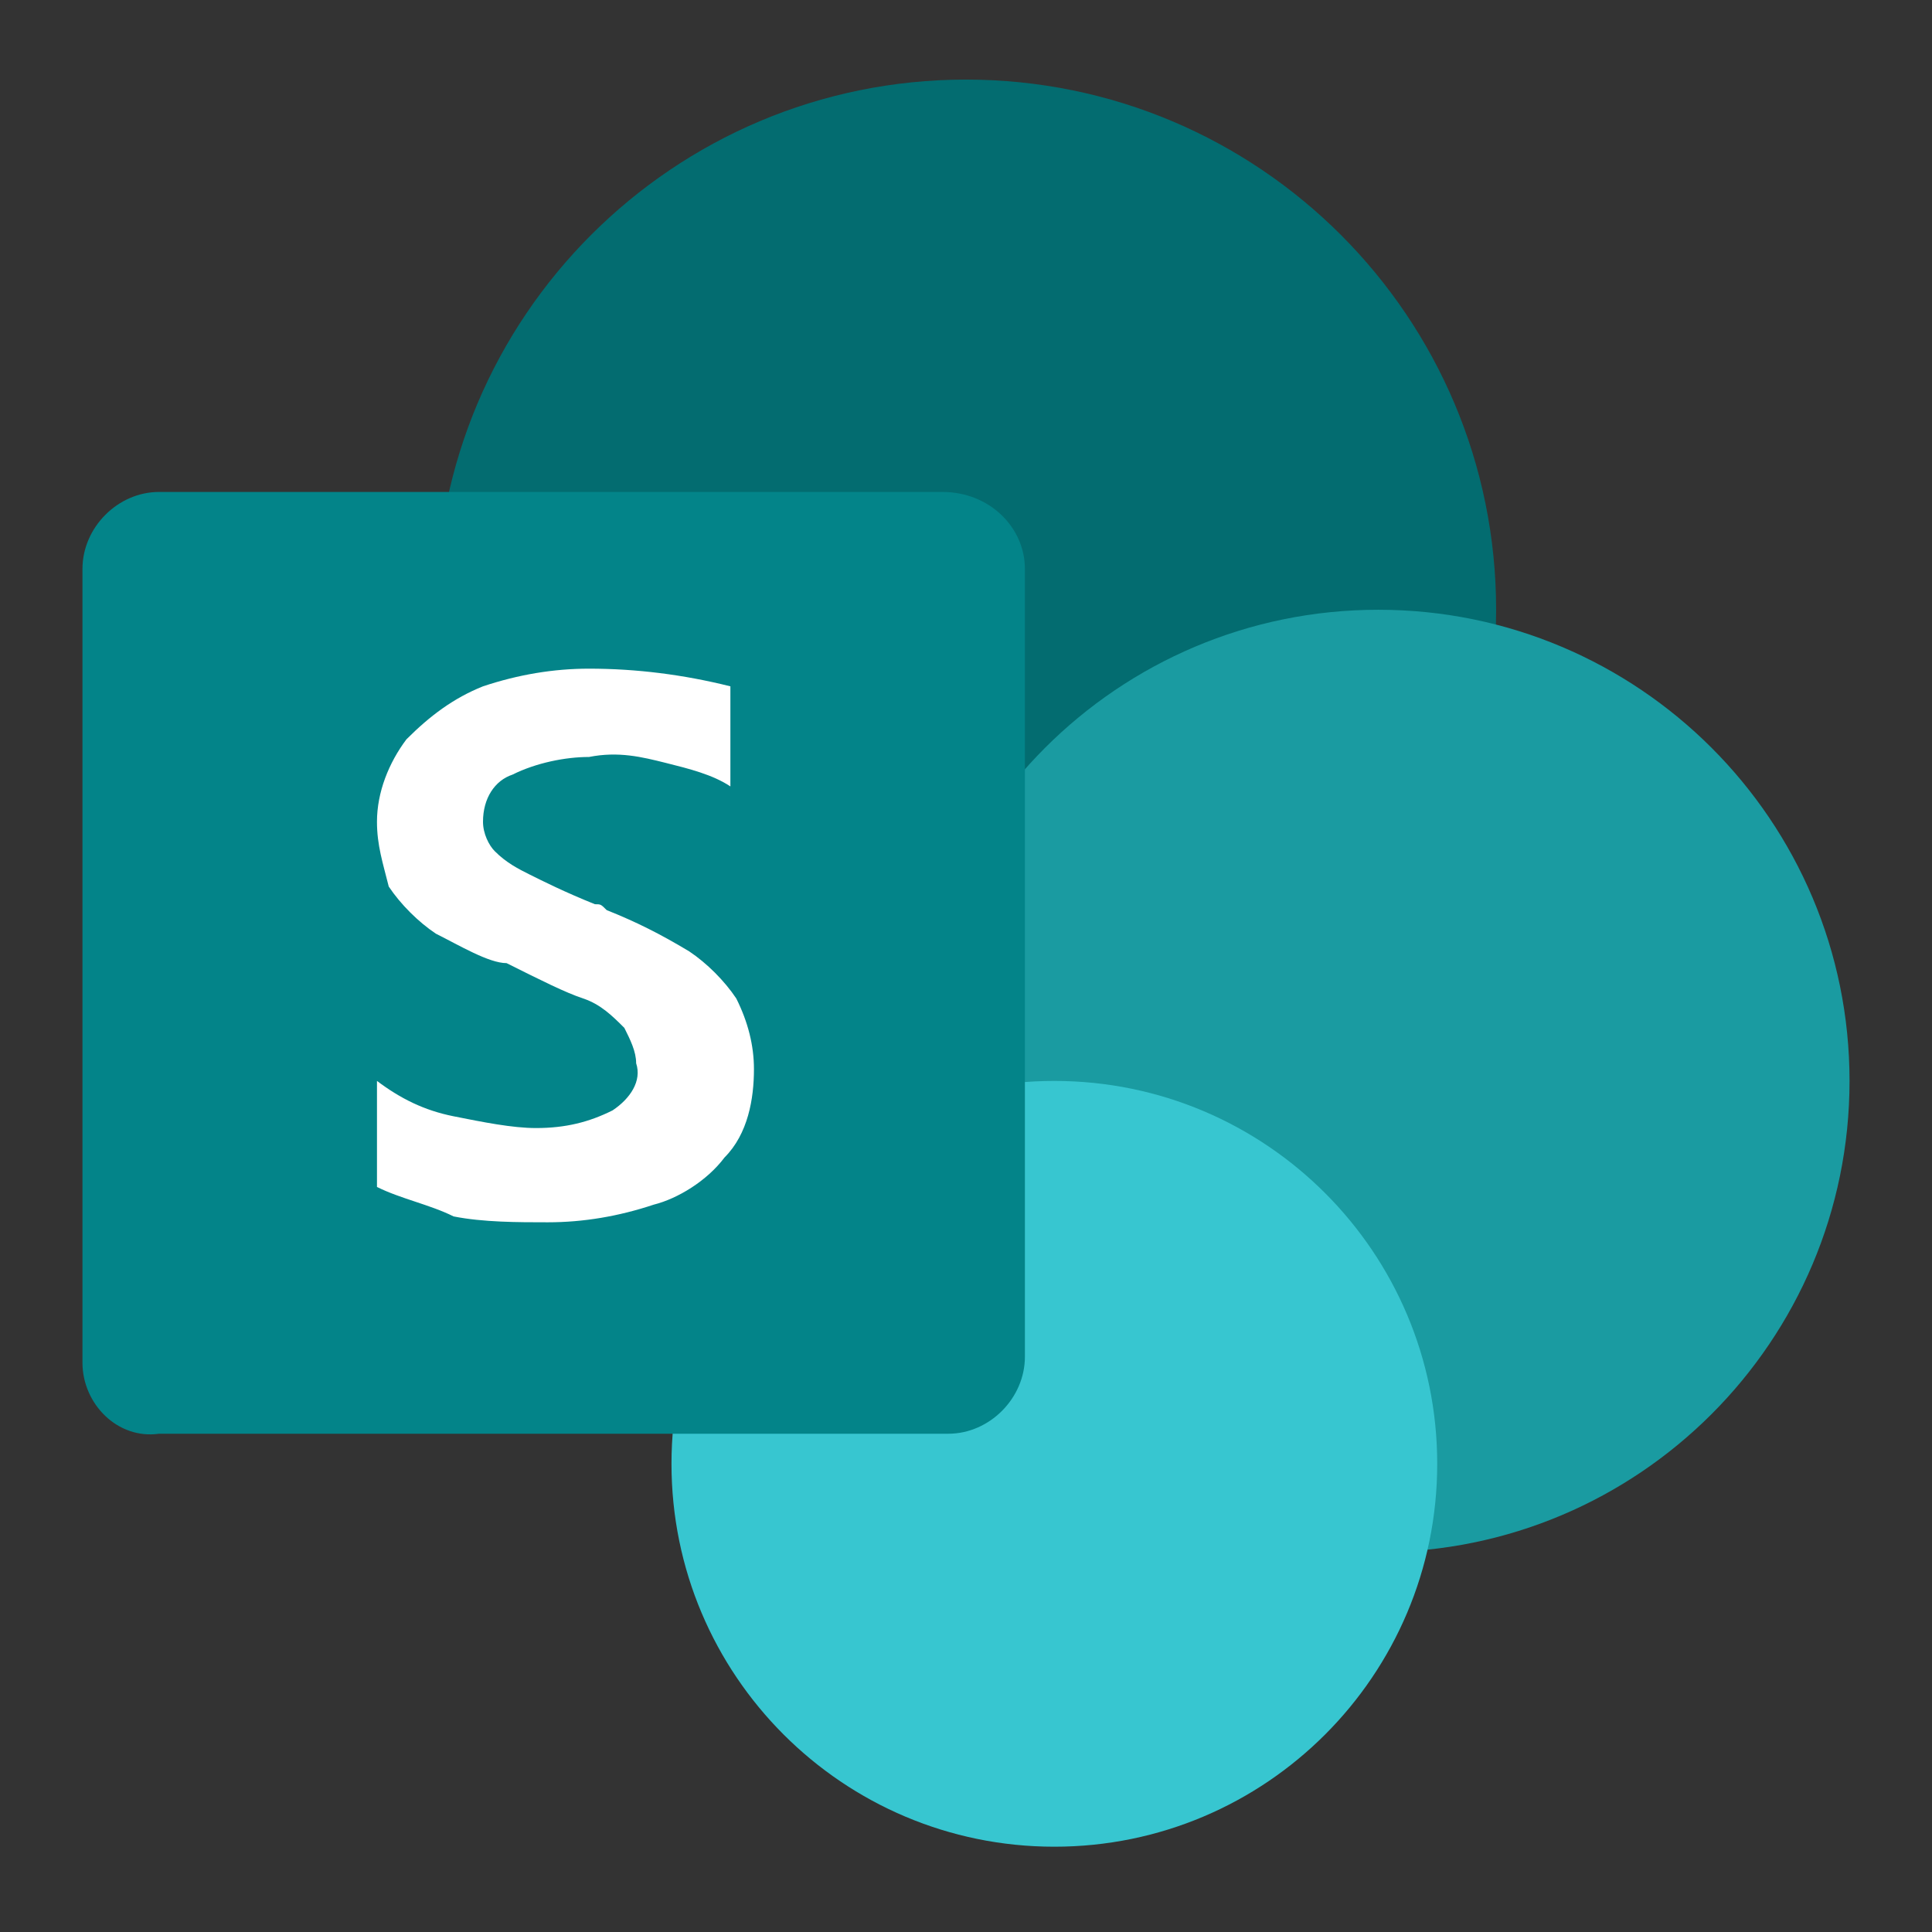 <svg width="41" height="41" viewBox="0 0 41 41" fill="none" xmlns="http://www.w3.org/2000/svg">
<rect x="0" y="0" width="41" height="41" fill="#333333" stroke="none"/>
<path d="M20.5 24.189C26.713 24.189 31.75 19.153 31.75 12.94C31.75 6.726 26.713 1.689 20.5 1.689C14.287 1.689 9.25 6.726 9.25 12.94C9.25 19.153 14.287 24.189 20.5 24.189Z" fill="#036C70"/>
<path d="M29.25 32.94C34.773 32.94 39.25 28.462 39.25 22.939C39.25 17.417 34.773 12.94 29.25 12.94C23.727 12.94 19.25 17.417 19.25 22.939C19.25 28.462 23.727 32.94 29.25 32.94Z" fill="#1A9BA1"/>
<path d="M22.375 39.19C26.862 39.19 30.5 35.552 30.5 31.064C30.5 26.577 26.862 22.939 22.375 22.939C17.888 22.939 14.25 26.577 14.25 31.064C14.25 35.552 17.888 39.19 22.375 39.19Z" fill="#37C6D0"/>
<path d="M3.375 10.44H20C21 10.44 21.75 11.194 21.75 12.073V28.792C21.75 29.672 21 30.426 20.125 30.426H3.375C2.5 30.551 1.75 29.797 1.75 28.917V12.073C1.75 11.194 2.5 10.44 3.375 10.44Z" fill="#038489"/>
<path d="M9.25 19.814C8.875 19.564 8.5 19.189 8.25 18.814C8.125 18.314 8 17.939 8 17.439C8 16.814 8.25 16.189 8.625 15.69C9.125 15.19 9.625 14.815 10.25 14.565C11 14.315 11.75 14.19 12.5 14.19C13.5 14.19 14.5 14.315 15.5 14.565V16.689C15.125 16.439 14.625 16.314 14.125 16.189C13.625 16.064 13.125 15.94 12.5 16.064C12 16.064 11.375 16.189 10.875 16.439C10.5 16.564 10.25 16.939 10.25 17.439C10.25 17.689 10.375 17.939 10.5 18.064C10.75 18.314 11 18.439 11.25 18.564C11.5 18.689 12 18.939 12.625 19.189C12.75 19.189 12.75 19.189 12.875 19.314C13.5 19.564 14 19.814 14.625 20.189C15 20.439 15.375 20.814 15.625 21.189C15.875 21.689 16 22.189 16 22.689C16 23.314 15.875 24.064 15.375 24.564C15 25.064 14.375 25.439 13.875 25.564C13.125 25.814 12.375 25.939 11.625 25.939C11 25.939 10.25 25.939 9.625 25.814C9.125 25.564 8.5 25.439 8 25.189V22.939C8.5 23.314 9 23.564 9.625 23.689C10.25 23.814 10.875 23.939 11.375 23.939C12 23.939 12.5 23.814 13 23.564C13.375 23.314 13.625 22.939 13.5 22.564C13.5 22.314 13.375 22.064 13.25 21.814C13 21.564 12.75 21.314 12.375 21.189C12 21.064 11.5 20.814 10.75 20.439C10.375 20.439 9.75 20.064 9.25 19.814Z" fill="white"/>
</svg>
